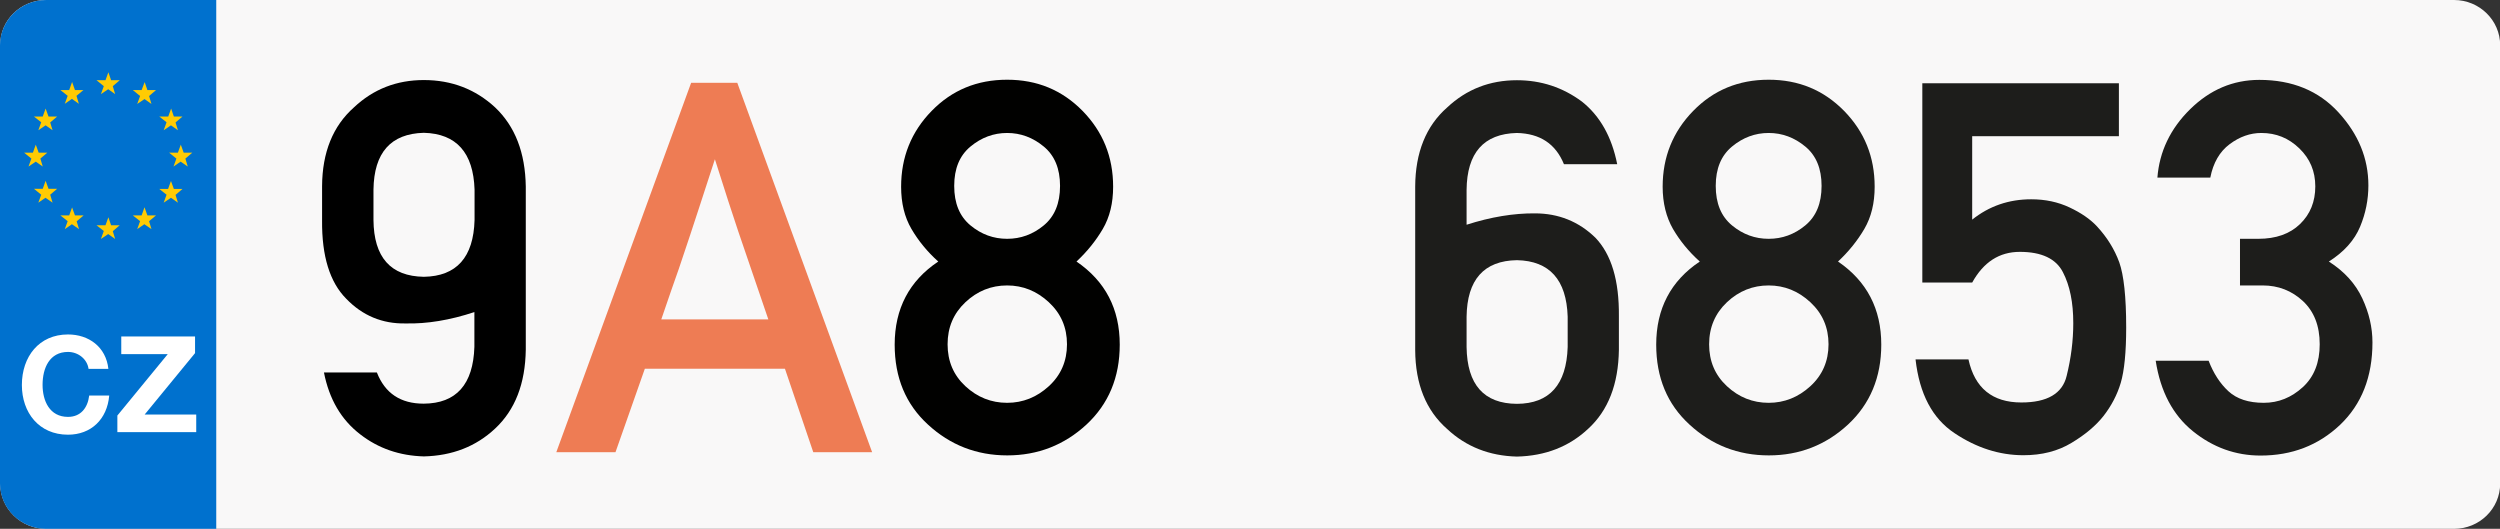 <?xml version="1.0" encoding="utf-8"?>
<!-- Generator: Adobe Illustrator 24.0.2, SVG Export Plug-In . SVG Version: 6.00 Build 0)  -->
<svg version="1.2" baseProfile="tiny" id="Capa_1" xmlns="http://www.w3.org/2000/svg" xmlns:xlink="http://www.w3.org/1999/xlink"
	 x="0px" y="0px" viewBox="0 0 1474 311.8" xml:space="preserve">
<rect x="0" y="0" width="1474" height="311.8" fill="#333333" stroke="none"/>
<path id="Recorte" fill="#F9F8F8" d="M1474.1,285.1c0,14.8-12.2,26.7-27.2,26.7H27.3c-15,0-27.2-12-27.2-26.7V26.7
	C0,12,12.2,0,27.3,0h1419.6c15,0,27.2,12,27.2,26.7V285.1z"/>
<path id="Recorte_1_" fill="#0071CE" d="M127.6,311.8H27.2c-15,0-27.2-12-27.2-26.7V26.7C0,12,12.2,0,27.2,0h100.3V311.8z"/>
<g>
	<rect x="127.6" y="49" fill="none" width="1333.2" height="304.7"/>
	<path d="M189.9,130v-20.2c0.1-20,6.4-35.5,18.8-46.5c11.5-10.8,25.2-16.1,41.2-16.1c16.4,0,30.4,5.4,42,16.1
		C303.7,74.5,309.7,90,310,110v96.2c-0.3,20-6.3,35.5-18.1,46.5c-11.3,10.6-25.3,16-42,16.4c-14.3-0.4-26.8-4.7-37.5-13
		c-11.2-8.6-18.3-20.7-21.4-36.5h31.2c4.8,12.3,14,18.4,27.6,18.4c19.2-0.1,29.2-11.3,29.9-33.5V184c-14.5,4.8-28,7-40.5,6.7
		c-13.7,0.3-25.5-4.6-35.1-14.6C194.5,166.4,189.7,151.1,189.9,130z M220.2,111.8v17.9c0.2,22,10.1,33.2,29.7,33.5
		c19.3-0.3,29.3-11.5,29.9-33.5v-17.9c-0.7-21.8-10.7-33-29.9-33.5C230.4,78.8,220.5,90,220.2,111.8z"/>
	<path fill="#EE7C54" d="M328,266.6l79.5-217.8h27.2l79.5,217.8h-34.7l-16.7-49.2h-82.6l-17.3,49.2H328z M389.9,188.3h63.1
		c-4.6-13.4-8.2-24-10.8-31.6c-2.6-7.6-4.9-14.4-6.9-20.2c-1.9-5.9-3.9-11.9-5.9-17.9c-2-6.1-4.6-14.3-7.9-24.7
		c-3.5,10.8-6.3,19.3-8.4,25.8s-4.1,12.6-6.1,18.6s-4.2,12.7-6.7,20C397.7,165.6,394.2,175.7,389.9,188.3z"/>
	<path fill="#010100" d="M527.5,203.2c0-21.2,8.6-37.6,25.7-49c-6.5-5.8-11.7-12.2-15.8-19.2s-6.1-15.3-6.1-24.9
		c0-17.5,6-32.4,18-44.7c12-12.3,26.8-18.4,44.5-18.4s32.4,6.1,44.5,18.4c12,12.3,18,27.1,18,44.7c0,9.6-2,17.9-6.1,24.9
		c-4.1,7-9.3,13.4-15.5,19.2c17,11.6,25.5,27.9,25.5,49c0,19.3-6.6,35-19.6,47.1c-13.1,12.1-28.7,18.2-46.7,18.2
		c-18.1,0-33.7-6.1-46.8-18.2C534,238.3,527.5,222.6,527.5,203.2z M558.7,203c0,10,3.5,18.2,10.5,24.7c7,6.5,15.2,9.8,24.6,9.8
		c9.3,0,17.5-3.3,24.6-9.8c7.1-6.5,10.7-14.8,10.7-24.7c0-10-3.6-18.2-10.7-24.8c-7.1-6.6-15.3-9.9-24.6-9.9
		c-9.4,0-17.6,3.3-24.6,9.9S558.7,193,558.7,203z M562.6,109.6c0,10.3,3.2,18,9.6,23.3c6.4,5.3,13.6,7.9,21.6,7.9
		c8,0,15.2-2.6,21.6-7.9c6.4-5.3,9.6-13,9.6-23.3c0-10.2-3.2-17.9-9.6-23.2c-6.4-5.3-13.6-8-21.6-8c-8,0-15.2,2.7-21.6,8
		C565.8,91.7,562.6,99.4,562.6,109.6z"/>
	<path fill="#1D1D1B" d="M834.4,206.4V110c0.1-20.1,6.4-35.7,18.8-46.6c11.5-10.8,25.2-16.1,41.2-16.1c14.2,0,27,4.2,38.3,12.6
		c10.7,8.5,17.6,20.8,20.8,36.9h-31.4c-4.9-12-14.1-18.1-27.8-18.4c-19.5,0.5-29.4,11.7-29.6,33.6v20.5c14.3-4.6,27.8-6.8,40.3-6.7
		c13.9,0,25.8,4.8,35.6,14.3c9.5,9.9,14.1,25.3,13.9,46.3v19.9c-0.3,20.2-6.3,35.7-18.1,46.5c-11.3,10.6-25.3,16-42,16.4
		c-16.2-0.4-30-5.8-41.2-16.3C840.8,242,834.5,226.5,834.4,206.4z M864.7,186.7v17.9c0.3,22.2,10.2,33.4,29.7,33.5
		c19.2-0.1,29.2-11.3,29.9-33.5v-17.9c-0.7-21.8-10.7-32.9-29.9-33.3C874.9,153.7,865,164.9,864.7,186.7z"/>
	<path fill="#1D1D1B" d="M976.5,203.2c0-21.2,8.6-37.6,25.7-49c-6.5-5.8-11.7-12.2-15.8-19.2c-4-7-6.1-15.3-6.1-24.9
		c0-17.5,6-32.4,18-44.7c12-12.3,26.8-18.4,44.5-18.4s32.4,6.1,44.5,18.4c12,12.3,18,27.1,18,44.7c0,9.6-2,17.9-6.1,24.9
		c-4.1,7-9.3,13.4-15.5,19.2c17,11.6,25.5,27.9,25.5,49c0,19.3-6.6,35-19.6,47.1c-13.1,12.1-28.7,18.2-46.7,18.2
		c-18.1,0-33.7-6.1-46.8-18.2C983,238.3,976.5,222.6,976.5,203.2z M1007.7,203c0,10,3.5,18.2,10.5,24.7c7,6.5,15.2,9.8,24.6,9.8
		c9.3,0,17.5-3.3,24.6-9.8c7.1-6.5,10.7-14.8,10.7-24.7c0-10-3.6-18.2-10.7-24.8c-7.1-6.6-15.3-9.9-24.6-9.9
		c-9.4,0-17.6,3.3-24.6,9.9C1011.3,184.7,1007.7,193,1007.7,203z M1011.6,109.6c0,10.3,3.2,18,9.6,23.3c6.4,5.3,13.6,7.9,21.6,7.9
		c8,0,15.2-2.6,21.6-7.9c6.4-5.3,9.6-13,9.6-23.3c0-10.2-3.2-17.9-9.6-23.2c-6.4-5.3-13.6-8-21.6-8c-8,0-15.2,2.7-21.6,8
		C1014.8,91.7,1011.6,99.4,1011.6,109.6z"/>
	<path fill="#1D1D1B" d="M1133.4,166.8V49.1h115.9v31.2h-86.5v49.2c10-8,21.6-12,34.8-12c8.3,0,15.8,1.6,22.6,4.8
		c6.8,3.2,12.2,6.9,16.2,11.2c6,6.5,10.3,13.5,13.1,21.1c2.7,7.6,4.1,20.4,4.1,38.5c0,14.6-1.1,25.5-3.2,32.6
		c-2.1,7.1-5.6,13.7-10.2,19.6c-4.5,5.7-10.8,11-18.8,15.8c-8.1,4.9-17.5,7.3-28.4,7.3c-14,0-27.6-4.3-40.6-13
		c-13.1-8.7-20.7-23.2-23-43.5h31.2c3.7,16.9,14.1,25.4,31.2,25.4c15.2,0,24.2-5.2,26.7-15.7c2.6-10.5,3.9-20.8,3.9-31.1
		c0-12.1-2-22.1-6.1-30c-4.1-8-12.6-12-25.4-12c-12.1,0-21.4,6-28.1,18.1H1133.4z"/>
	<path fill="#1D1D1B" d="M1320.7,168.3v-27.5h10.8c10.4,0,18.6-2.9,24.6-8.7c6-5.8,9-13.2,9-22.2c0-8.9-3.1-16.3-9.4-22.4
		c-6.3-6.1-13.7-9.1-22.4-9.1c-6.6,0-12.8,2.2-18.7,6.6c-5.9,4.4-9.7,11-11.4,19.7H1272c1.2-15.3,7.6-28.8,19.3-40.3
		s25.3-17.3,40.8-17.3c19.4,0,35,6.4,46.7,19.2c11.7,12.8,17.6,27.1,17.6,43c0,8.4-1.6,16.5-4.9,24.4s-9.4,14.8-18.4,20.5
		c9.2,5.9,15.7,13.1,19.7,21.7c4,8.6,6,17.2,6,26c0,20.3-6.4,36.5-19.1,48.6c-12.8,12.1-28.4,18.1-46.9,18.1
		c-14.7,0-28-4.8-39.8-14.3c-11.8-9.5-19.2-23.4-22-41.6h31.2c2.9,7.5,6.8,13.5,11.7,18c4.9,4.5,11.8,6.8,20.8,6.8
		c8.7,0,16.3-3.1,23-9.2c6.7-6.1,10-14.6,10-25.3c0-10.9-3.3-19.3-9.9-25.5c-6.6-6.1-14.5-9.2-23.7-9.2H1320.7z"/>
</g>
<g>
	<rect y="198.4" fill="none" width="127.6" height="63"/>
	<path fill="#FFFFFF" d="M52.2,217.4c-0.8-5.6-6-9.9-12.1-9.9c-10.9,0-15,9.5-15,19.4c0,9.4,4.1,18.9,15,18.9
		c7.4,0,11.6-5.2,12.5-12.6h11.8c-1.2,14.1-10.8,23.1-24.3,23.1c-17.1,0-27.2-13-27.2-29.3c0-16.7,10.1-29.8,27.2-29.8
		c12.2,0,22.4,7.3,23.8,20.3H52.2z"/>
	<path fill="#FFFFFF" d="M69.2,245l29.7-36.2H71.5v-10.4H115v9.8l-29.7,36.2h30.4v10.4H69.2V245z"/>
</g>
<polygon fill="#FFCB03" points="78.3,53.1 83.5,53.1 85.3,48.4 86.9,53.1 92,53.1 87.9,56.6 89.3,61.3 85.2,58.4 80.9,61.3 
	82.6,56.6 "/>
<polygon fill="#FFCB03" points="93.9,68.7 99.2,68.7 100.9,64 102.5,68.7 107.6,68.7 103.5,72.2 104.9,76.8 100.8,73.9 96.5,76.8 
	98.2,72.1 "/>
<polygon fill="#FFCB03" points="99.7,90 104.9,90 106.6,85.3 108.3,90 113.4,90 109.3,93.5 110.7,98.2 106.5,95.3 102.3,98.2 
	104,93.5 "/>
<polygon fill="#FFCB03" points="93.9,111.4 99.1,111.4 100.8,106.7 102.5,111.4 107.6,111.4 103.5,114.9 104.9,119.5 100.8,116.6 
	96.5,119.5 98.2,114.8 "/>
<polygon fill="#FFCB03" points="78.3,127 83.5,127 85.2,122.2 86.9,127 92,127 87.9,130.4 89.3,135.1 85.1,132.2 80.9,135.1 
	82.6,130.4 "/>
<polygon fill="#FFCB03" points="56.9,132.8 62.2,132.8 63.9,128.1 65.5,132.8 70.6,132.8 66.5,136.3 67.9,140.9 63.8,138 
	59.5,140.9 61.2,136.2 "/>
<polygon fill="#FFCB03" points="35.6,127 40.8,127 42.5,122.3 44.2,127 49.3,127 45.2,130.5 46.6,135.1 42.4,132.2 38.2,135.1 
	39.9,130.4 "/>
<polygon fill="#FFCB03" points="20,111.3 25.2,111.3 26.9,106.6 28.6,111.3 33.7,111.3 29.6,114.8 31,119.5 26.8,116.6 22.6,119.5 
	24.3,114.8 "/>
<polygon fill="#FFCB03" points="14.2,90 19.4,90 21.1,85.3 22.8,90 27.9,90 23.8,93.5 25.2,98.2 21.1,95.3 16.8,98.2 18.5,93.5 "/>
<polygon fill="#FFCB03" points="20,68.7 25.2,68.7 26.9,64 28.6,68.7 33.7,68.7 29.6,72.2 31,76.8 26.9,73.9 22.6,76.8 24.3,72.1 
	"/>
<polygon fill="#FFCB03" points="35.6,53.1 40.8,53.1 42.5,48.3 44.2,53.1 49.2,53.1 45.1,56.5 46.5,61.2 42.4,58.3 38.2,61.2 
	39.9,56.5 "/>
<polygon fill="#FFCB03" points="56.9,47.3 62.2,47.3 63.9,42.6 65.5,47.3 70.6,47.3 66.5,50.8 67.9,55.5 63.8,52.6 59.5,55.5 
	61.2,50.8 "/>
</svg>
